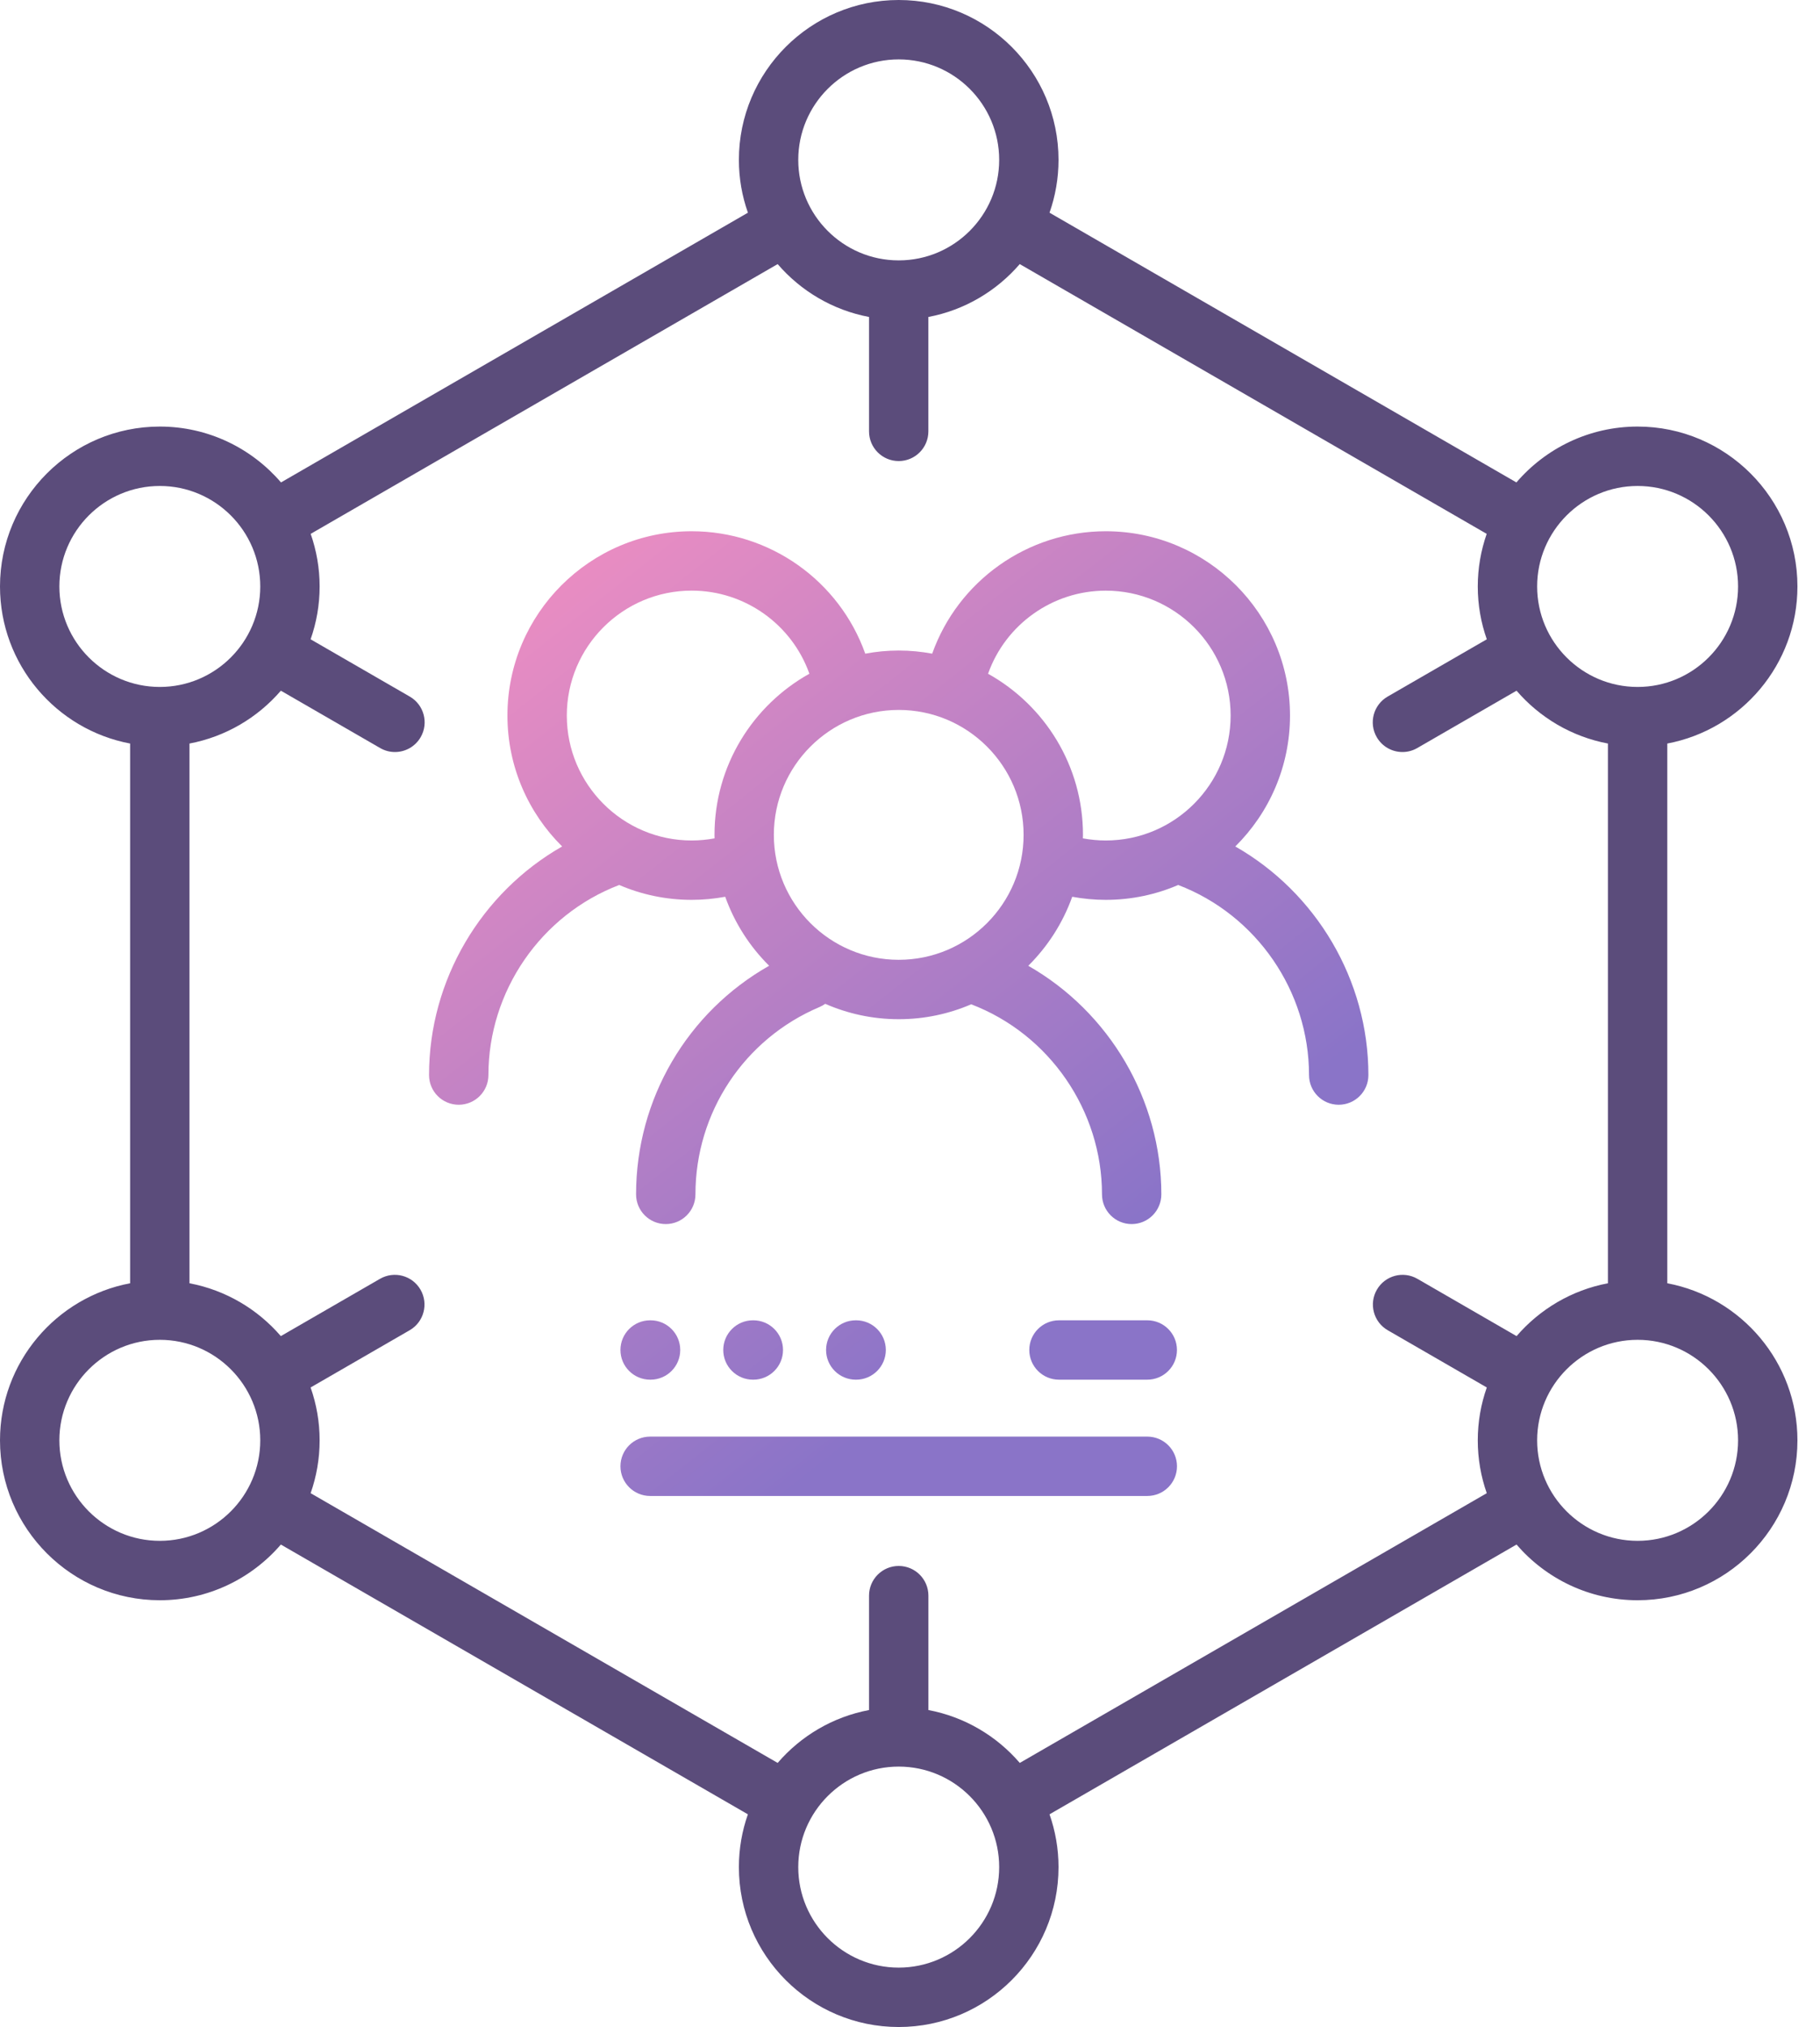 <svg width="53" height="59" viewBox="0 0 53 59" fill="none" xmlns="http://www.w3.org/2000/svg">
<path d="M48.553 37.352V21.642C50.708 21.236 52.343 19.341 52.343 17.07C52.343 14.504 50.255 12.416 47.689 12.416C46.278 12.416 45.014 13.048 44.159 14.042L30.563 6.191C30.732 5.71 30.825 5.192 30.825 4.654C30.825 2.088 28.738 0 26.171 0C23.605 0 21.517 2.088 21.517 4.654C21.517 5.193 21.61 5.71 21.78 6.191L8.183 14.042C7.329 13.048 6.064 12.416 4.654 12.416C2.088 12.416 0 14.504 0 17.07C0 19.341 1.635 21.236 3.789 21.642V37.352C1.635 37.758 0 39.653 0 41.924C0 44.49 2.088 46.578 4.654 46.578C6.062 46.578 7.325 45.949 8.179 44.957L21.779 52.809C21.61 53.291 21.517 53.807 21.517 54.346C21.517 56.912 23.605 59 26.171 59C28.738 59 30.825 56.912 30.825 54.346C30.825 53.807 30.732 53.291 30.563 52.809L44.163 44.957C45.018 45.949 46.281 46.578 47.689 46.578C50.255 46.578 52.343 44.49 52.343 41.924C52.343 39.653 50.708 37.758 48.553 37.352ZM47.689 14.145C49.302 14.145 50.614 15.457 50.614 17.07C50.614 18.683 49.302 19.995 47.689 19.995C46.076 19.995 44.763 18.683 44.763 17.07C44.763 15.457 46.076 14.145 47.689 14.145ZM26.171 1.729C27.785 1.729 29.097 3.041 29.097 4.654C29.097 6.265 27.787 7.577 26.176 7.579C26.174 7.579 26.173 7.579 26.171 7.579C26.17 7.579 26.168 7.579 26.167 7.579C24.556 7.577 23.246 6.265 23.246 4.654C23.246 3.041 24.558 1.729 26.171 1.729ZM1.729 17.07C1.729 15.457 3.041 14.145 4.654 14.145C6.267 14.145 7.579 15.457 7.579 17.07C7.579 18.683 6.267 19.995 4.654 19.995C3.041 19.995 1.729 18.683 1.729 17.07ZM4.654 44.849C3.041 44.849 1.729 43.537 1.729 41.924C1.729 40.311 3.041 38.998 4.654 38.998C6.267 38.998 7.579 40.311 7.579 41.924C7.579 43.537 6.267 44.849 4.654 44.849ZM26.171 57.271C24.558 57.271 23.246 55.959 23.246 54.346C23.246 52.733 24.558 51.42 26.171 51.42C27.785 51.42 29.097 52.733 29.097 54.346C29.097 55.959 27.785 57.271 26.171 57.271ZM29.697 51.313C29.022 50.529 28.092 49.973 27.036 49.774V46.444C27.036 45.967 26.649 45.58 26.171 45.58C25.694 45.58 25.307 45.967 25.307 46.444V49.774C24.251 49.973 23.321 50.529 22.646 51.313L9.046 43.462C9.215 42.98 9.308 42.463 9.308 41.924C9.308 41.385 9.215 40.867 9.045 40.385L11.93 38.719C12.343 38.481 12.484 37.952 12.246 37.539C12.007 37.125 11.479 36.984 11.065 37.223L8.178 38.89C7.503 38.107 6.573 37.551 5.518 37.352V21.642C6.573 21.443 7.504 20.887 8.179 20.104L11.07 21.773C11.206 21.852 11.354 21.889 11.501 21.889C11.8 21.889 12.09 21.734 12.25 21.457C12.489 21.044 12.347 20.515 11.934 20.276L9.045 18.608C9.215 18.126 9.308 17.609 9.308 17.07C9.308 16.534 9.215 16.018 9.047 15.539L22.646 7.687C23.32 8.47 24.251 9.027 25.307 9.226V12.556C25.307 13.033 25.694 13.42 26.171 13.42C26.648 13.42 27.035 13.033 27.035 12.556V9.226C28.091 9.027 29.021 8.47 29.696 7.687L43.294 15.539C43.127 16.018 43.034 16.534 43.034 17.07C43.034 17.609 43.127 18.126 43.297 18.608L40.408 20.276C39.995 20.515 39.853 21.044 40.092 21.457C40.252 21.734 40.542 21.889 40.841 21.889C40.987 21.889 41.136 21.852 41.272 21.773L44.163 20.104C44.838 20.887 45.769 21.443 46.824 21.642V37.352C45.769 37.551 44.839 38.107 44.164 38.89L41.277 37.223C40.864 36.984 40.335 37.125 40.096 37.539C39.857 37.952 39.999 38.481 40.412 38.719L43.297 40.385C43.127 40.867 43.034 41.385 43.034 41.924C43.034 42.463 43.127 42.98 43.296 43.462L29.697 51.313ZM47.689 44.849C46.076 44.849 44.763 43.537 44.763 41.924C44.763 40.311 46.076 38.998 47.689 38.998C49.302 38.998 50.614 40.311 50.614 41.924C50.614 43.537 49.302 44.849 47.689 44.849Z" fill="#5B4C7B"/>
<path d="M35.973 24.638C36.956 23.665 37.566 22.316 37.566 20.827C37.566 17.869 35.159 15.463 32.201 15.463C29.921 15.463 27.9 16.908 27.146 19.026C26.83 18.967 26.504 18.935 26.172 18.935C25.839 18.935 25.513 18.967 25.197 19.026C24.443 16.908 22.422 15.463 20.142 15.463C17.184 15.463 14.777 17.869 14.777 20.827C14.777 22.316 15.387 23.665 16.37 24.638C14.012 25.982 12.494 28.525 12.494 31.292C12.494 31.769 12.881 32.156 13.358 32.156C13.836 32.156 14.223 31.769 14.223 31.292C14.223 28.848 15.752 26.63 18.032 25.759C18.68 26.038 19.394 26.192 20.142 26.192C20.472 26.192 20.799 26.161 21.119 26.102C21.392 26.866 21.833 27.55 22.398 28.11C20.019 29.458 18.523 31.983 18.523 34.764C18.523 35.242 18.91 35.629 19.388 35.629C19.865 35.629 20.252 35.242 20.252 34.764C20.252 32.38 21.671 30.239 23.868 29.31C23.926 29.285 23.981 29.254 24.031 29.218C24.687 29.505 25.411 29.666 26.172 29.666C26.921 29.666 27.634 29.511 28.282 29.232C30.561 30.102 32.091 32.324 32.091 34.764C32.091 35.242 32.478 35.629 32.955 35.629C33.432 35.629 33.819 35.242 33.819 34.764C33.819 32.001 32.301 29.455 29.944 28.111C30.509 27.551 30.951 26.866 31.224 26.102C31.544 26.161 31.871 26.192 32.2 26.192C32.949 26.192 33.662 26.038 34.31 25.759C36.59 26.63 38.12 28.848 38.12 31.292C38.12 31.769 38.507 32.156 38.984 32.156C39.462 32.156 39.849 31.769 39.849 31.292C39.849 28.525 38.331 25.982 35.973 24.638ZM20.807 24.3C20.807 24.334 20.809 24.368 20.809 24.402C20.591 24.442 20.369 24.464 20.142 24.464C18.137 24.464 16.506 22.832 16.506 20.827C16.506 18.822 18.137 17.191 20.142 17.191C21.69 17.191 23.06 18.173 23.57 19.61C21.924 20.528 20.807 22.286 20.807 24.3ZM22.535 24.3C22.535 22.295 24.166 20.664 26.172 20.664C28.177 20.664 29.808 22.295 29.808 24.3C29.808 26.306 28.177 27.937 26.172 27.937C24.166 27.937 22.535 26.306 22.535 24.3ZM31.534 24.402C31.535 24.368 31.537 24.334 31.537 24.3C31.537 22.286 30.42 20.528 28.773 19.611C29.283 18.173 30.653 17.192 32.201 17.192C34.206 17.192 35.837 18.822 35.837 20.827C35.837 22.832 34.206 24.464 32.201 24.464C31.975 24.464 31.752 24.442 31.534 24.402Z" fill="url(#paint0_linear_1512_99)"/>
<path d="M33.41 38.43H30.838C30.361 38.43 29.974 38.817 29.974 39.294C29.974 39.771 30.361 40.158 30.838 40.158H33.41C33.887 40.158 34.274 39.771 34.274 39.294C34.274 38.817 33.887 38.43 33.41 38.43Z" fill="url(#paint1_linear_1512_99)"/>
<path d="M33.41 41.815H18.933C18.455 41.815 18.068 42.202 18.068 42.679C18.068 43.156 18.455 43.543 18.933 43.543H33.41C33.888 43.543 34.275 43.156 34.275 42.679C34.275 42.202 33.888 41.815 33.41 41.815Z" fill="url(#paint2_linear_1512_99)"/>
<path d="M18.933 40.158H18.945C19.422 40.158 19.809 39.771 19.809 39.294C19.809 38.817 19.422 38.43 18.945 38.43H18.933C18.455 38.43 18.068 38.817 18.068 39.294C18.068 39.771 18.455 40.158 18.933 40.158Z" fill="url(#paint3_linear_1512_99)"/>
<path d="M21.938 40.158C22.415 40.158 22.802 39.771 22.802 39.294C22.802 38.817 22.415 38.43 21.938 38.43H21.926C21.449 38.43 21.062 38.817 21.062 39.294C21.062 39.771 21.449 40.158 21.926 40.158H21.938Z" fill="url(#paint4_linear_1512_99)"/>
<path d="M24.932 40.158C25.409 40.158 25.796 39.771 25.796 39.294C25.796 38.817 25.409 38.43 24.932 38.43H24.92C24.443 38.43 24.056 38.817 24.056 39.294C24.056 39.771 24.443 40.158 24.92 40.158H24.932Z" fill="url(#paint5_linear_1512_99)"/>
<defs>
<linearGradient id="paint0_linear_1512_99" x1="15.914" y1="15.463" x2="34.047" y2="38.404" gradientUnits="userSpaceOnUse">
<stop stop-color="#EE8EC2"/>
<stop offset="0.901" stop-color="#8A74C8"/>
</linearGradient>
<linearGradient id="paint1_linear_1512_99" x1="15.914" y1="15.463" x2="34.047" y2="38.404" gradientUnits="userSpaceOnUse">
<stop stop-color="#EE8EC2"/>
<stop offset="0.901" stop-color="#8A74C8"/>
</linearGradient>
<linearGradient id="paint2_linear_1512_99" x1="15.914" y1="15.463" x2="34.047" y2="38.404" gradientUnits="userSpaceOnUse">
<stop stop-color="#EE8EC2"/>
<stop offset="0.901" stop-color="#8A74C8"/>
</linearGradient>
<linearGradient id="paint3_linear_1512_99" x1="15.914" y1="15.463" x2="34.047" y2="38.404" gradientUnits="userSpaceOnUse">
<stop stop-color="#EE8EC2"/>
<stop offset="0.901" stop-color="#8A74C8"/>
</linearGradient>
<linearGradient id="paint4_linear_1512_99" x1="15.914" y1="15.463" x2="34.047" y2="38.404" gradientUnits="userSpaceOnUse">
<stop stop-color="#EE8EC2"/>
<stop offset="0.901" stop-color="#8A74C8"/>
</linearGradient>
<linearGradient id="paint5_linear_1512_99" x1="15.914" y1="15.463" x2="34.047" y2="38.404" gradientUnits="userSpaceOnUse">
<stop stop-color="#EE8EC2"/>
<stop offset="0.901" stop-color="#8A74C8"/>
</linearGradient>
</defs>
</svg>
